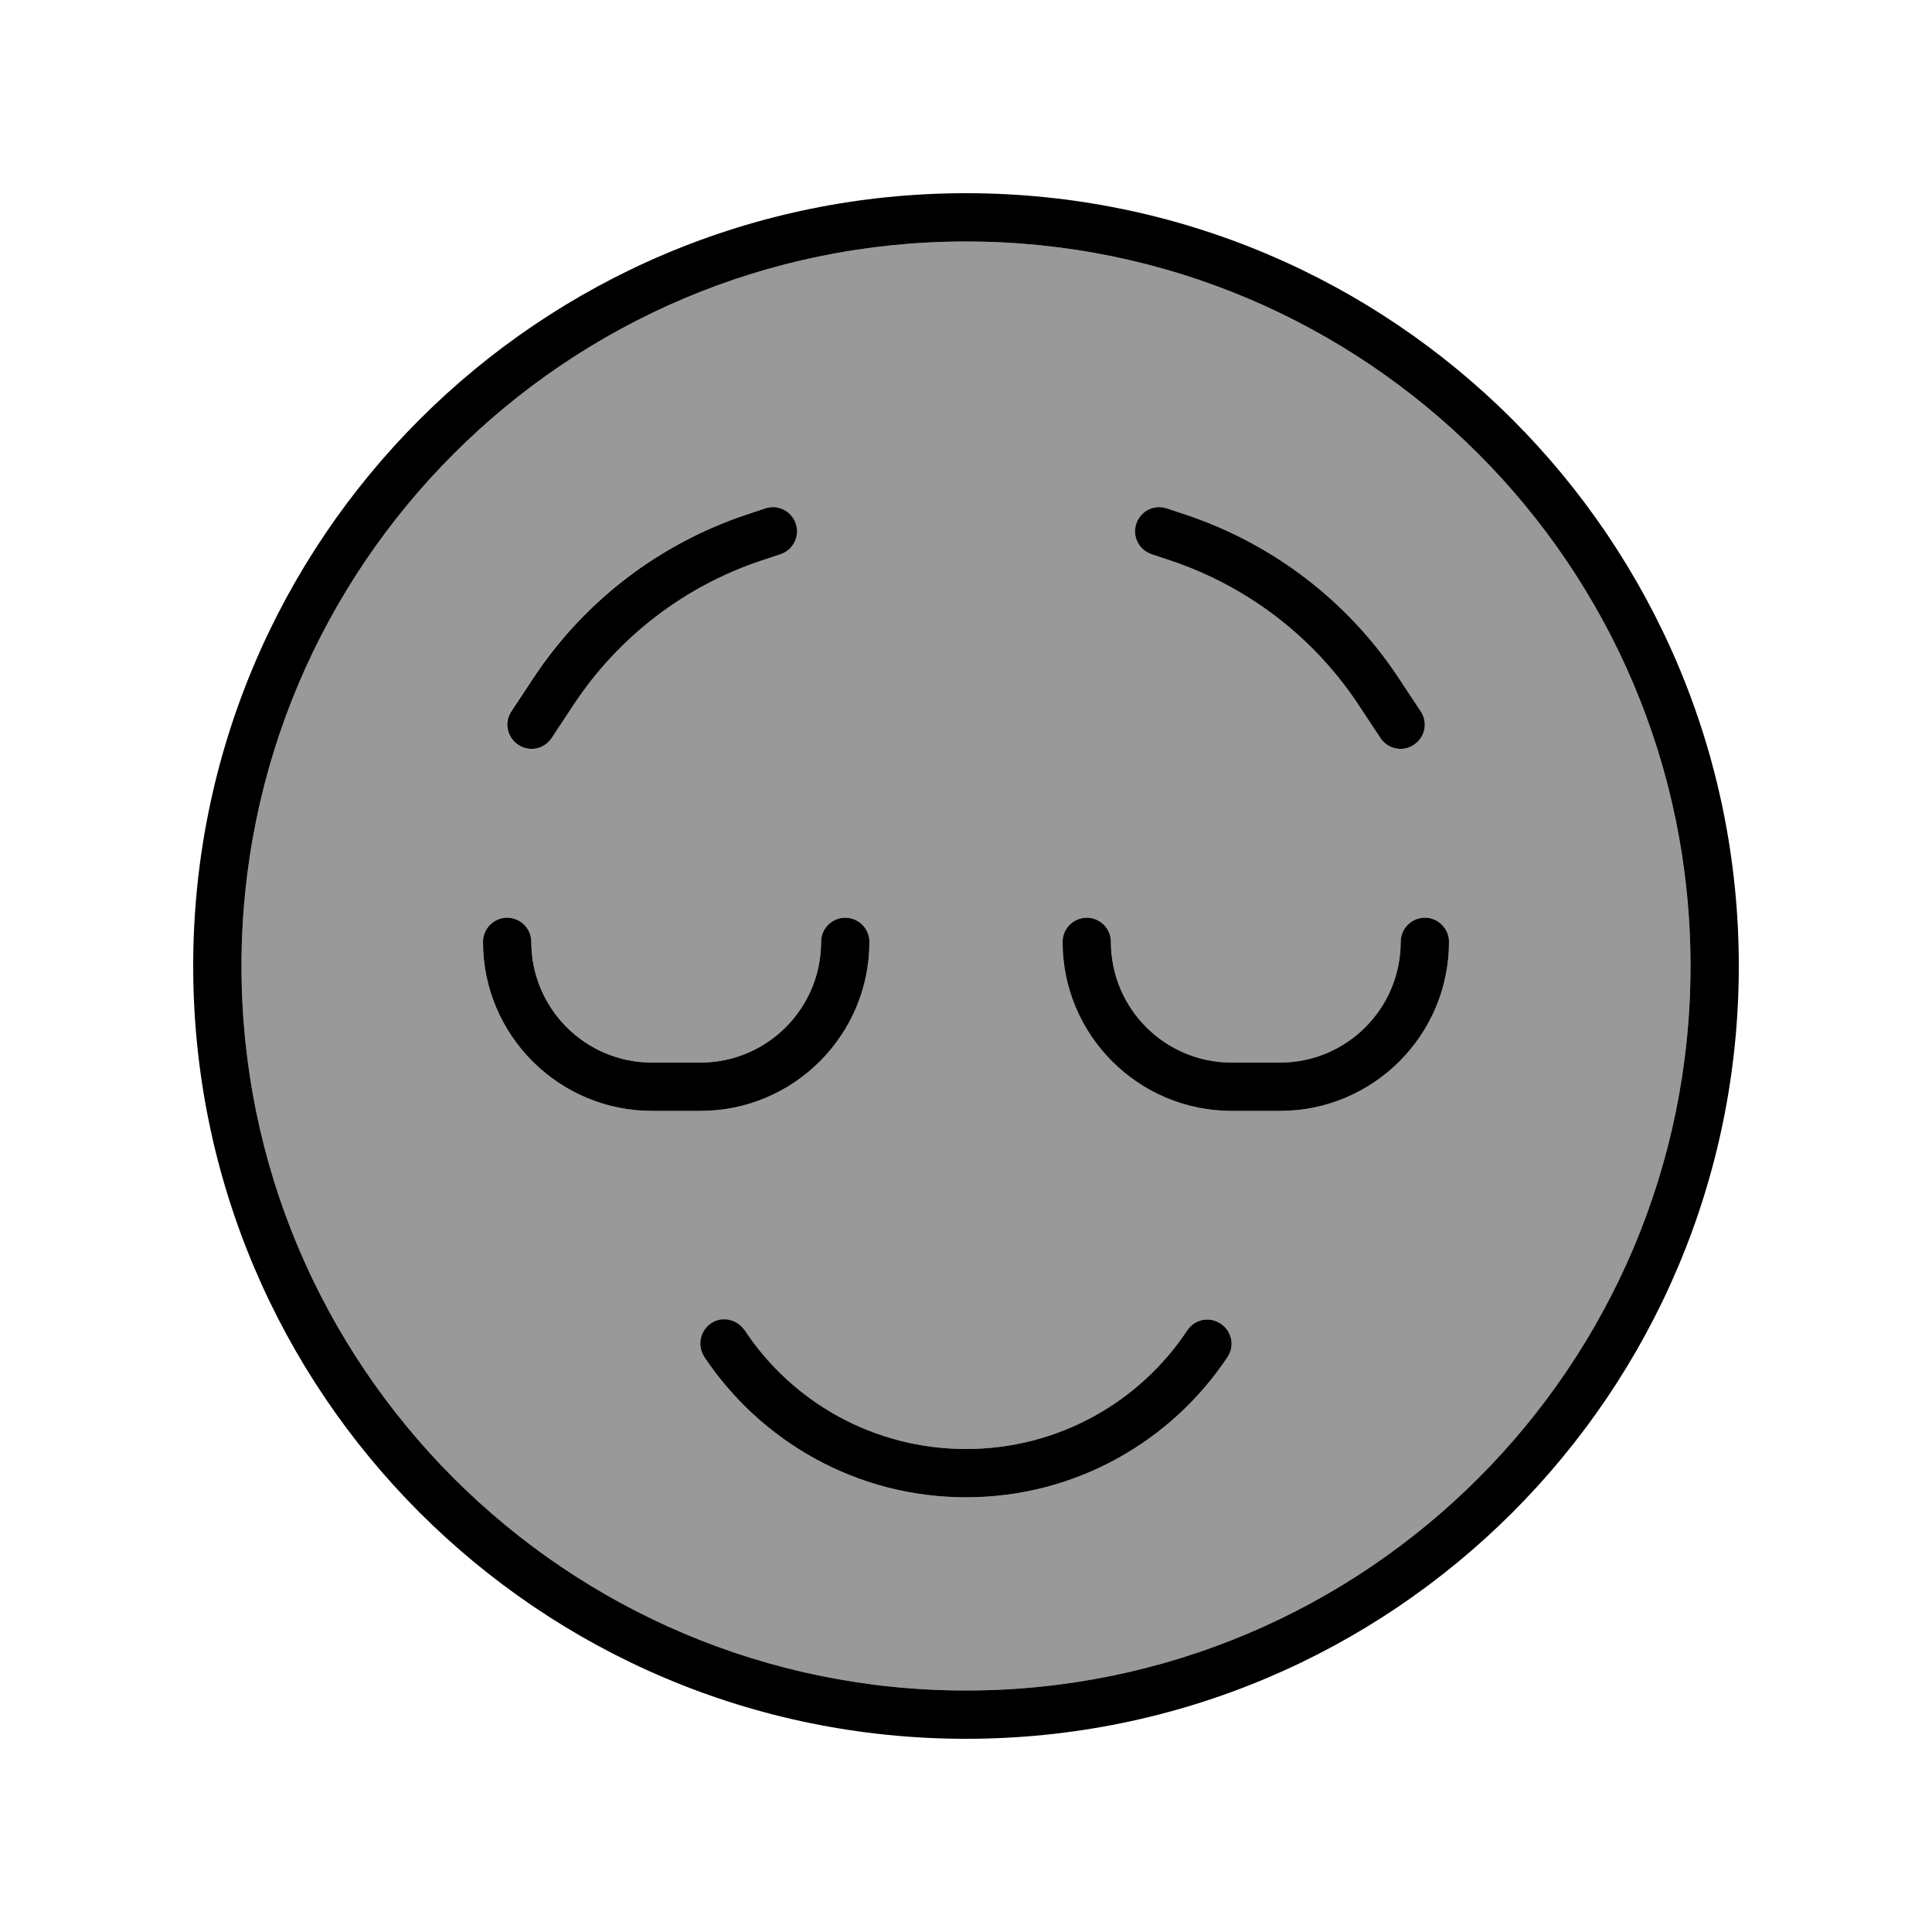 <svg xmlns="http://www.w3.org/2000/svg" viewBox="0 0 640 640"><!--! Font Awesome Pro 7.1.0 by @fontawesome - https://fontawesome.com License - https://fontawesome.com/license (Commercial License) Copyright 2025 Fonticons, Inc. --><path opacity=".4" fill="currentColor" d="M80 320C80 452.5 187.5 560 320 560C452.5 560 560 452.5 560 320C560 187.5 452.5 80 320 80C187.5 80 80 187.5 80 320zM160 312C160 307.6 163.6 304 168 304C172.4 304 176 307.6 176 312C176 334.1 193.9 352 216 352L232 352C254.1 352 272 334.1 272 312C272 307.6 275.6 304 280 304C284.4 304 288 307.6 288 312C288 342.9 262.9 368 232 368L216 368C185.1 368 160 342.9 160 312zM169.3 235.6L176.9 224.1C193.7 198.9 218.4 180.1 247.1 170.5L253.4 168.4C257.6 167 262.1 169.3 263.5 173.5C264.9 177.7 262.6 182.2 258.4 183.6L252.1 185.7C226.8 194.1 205 210.8 190.2 233L182.6 244.5C180.1 248.2 175.2 249.2 171.5 246.7C167.8 244.2 166.8 239.3 169.3 235.6zM233.3 449.6C230.9 445.9 231.9 441 235.5 438.5C239.1 436 244.1 437.1 246.6 440.7C262.4 464.4 289.4 480 320 480C350.6 480 377.6 464.4 393.3 440.7C395.7 437 400.7 436 404.4 438.5C408.1 441 409.1 445.9 406.6 449.6C388 477.5 356.2 496 320 496C283.8 496 252 477.5 233.3 449.5zM352 312C352 307.6 355.6 304 360 304C364.4 304 368 307.6 368 312C368 334.1 385.9 352 408 352L424 352C446.1 352 464 334.1 464 312C464 307.6 467.6 304 472 304C476.4 304 480 307.6 480 312C480 342.9 454.9 368 424 368L408 368C377.1 368 352 342.9 352 312zM376.4 173.5C377.8 169.3 382.3 167 386.5 168.4L392.8 170.5C421.5 180.1 446.2 198.9 463 224.1L470.6 235.6C473.1 239.3 472.1 244.2 468.4 246.7C464.7 249.2 459.8 248.2 457.3 244.5L449.7 233C434.9 210.8 413.1 194.2 387.8 185.7L381.5 183.6C377.3 182.2 375 177.7 376.4 173.5z"/><path fill="currentColor" d="M560 320C560 187.5 452.5 80 320 80C187.5 80 80 187.5 80 320C80 452.5 187.5 560 320 560C452.5 560 560 452.5 560 320zM64 320C64 178.6 178.6 64 320 64C461.4 64 576 178.6 576 320C576 461.4 461.4 576 320 576C178.6 576 64 461.4 64 320zM368 312C368 334.1 385.9 352 408 352L424 352C446.1 352 464 334.1 464 312C464 307.6 467.6 304 472 304C476.4 304 480 307.6 480 312C480 342.9 454.9 368 424 368L408 368C377.1 368 352 342.9 352 312C352 307.6 355.6 304 360 304C364.4 304 368 307.6 368 312zM216 352L232 352C254.1 352 272 334.1 272 312C272 307.6 275.6 304 280 304C284.4 304 288 307.6 288 312C288 342.9 262.9 368 232 368L216 368C185.1 368 160 342.9 160 312C160 307.6 163.6 304 168 304C172.4 304 176 307.6 176 312C176 334.1 193.9 352 216 352zM246.7 440.7C262.4 464.4 289.4 480 320 480C350.6 480 377.6 464.4 393.3 440.7C395.7 437 400.7 436 404.4 438.5C408.1 441 409.1 445.9 406.6 449.6C388 477.5 356.2 496 320 496C283.8 496 252 477.5 233.3 449.5C230.9 445.8 231.9 440.9 235.5 438.4C239.1 435.9 244.1 437 246.6 440.6zM263.6 173.5C265 177.7 262.7 182.2 258.5 183.6L252.2 185.7C226.9 194.1 205.1 210.8 190.3 233L182.7 244.5C180.2 248.2 175.3 249.2 171.6 246.7C167.9 244.2 166.9 239.3 169.4 235.6L177 224.1C193.8 198.9 218.5 180.1 247.2 170.5L253.5 168.4C257.7 167 262.2 169.3 263.6 173.5zM381.5 183.6C377.3 182.2 375 177.7 376.4 173.5C377.8 169.3 382.3 167 386.5 168.4L392.8 170.5C421.5 180.1 446.2 198.9 463 224.1L470.6 235.6C473.1 239.3 472.1 244.2 468.4 246.7C464.7 249.2 459.8 248.2 457.3 244.5L449.7 233C434.9 210.8 413.1 194.2 387.8 185.7L381.5 183.6z"/></svg>